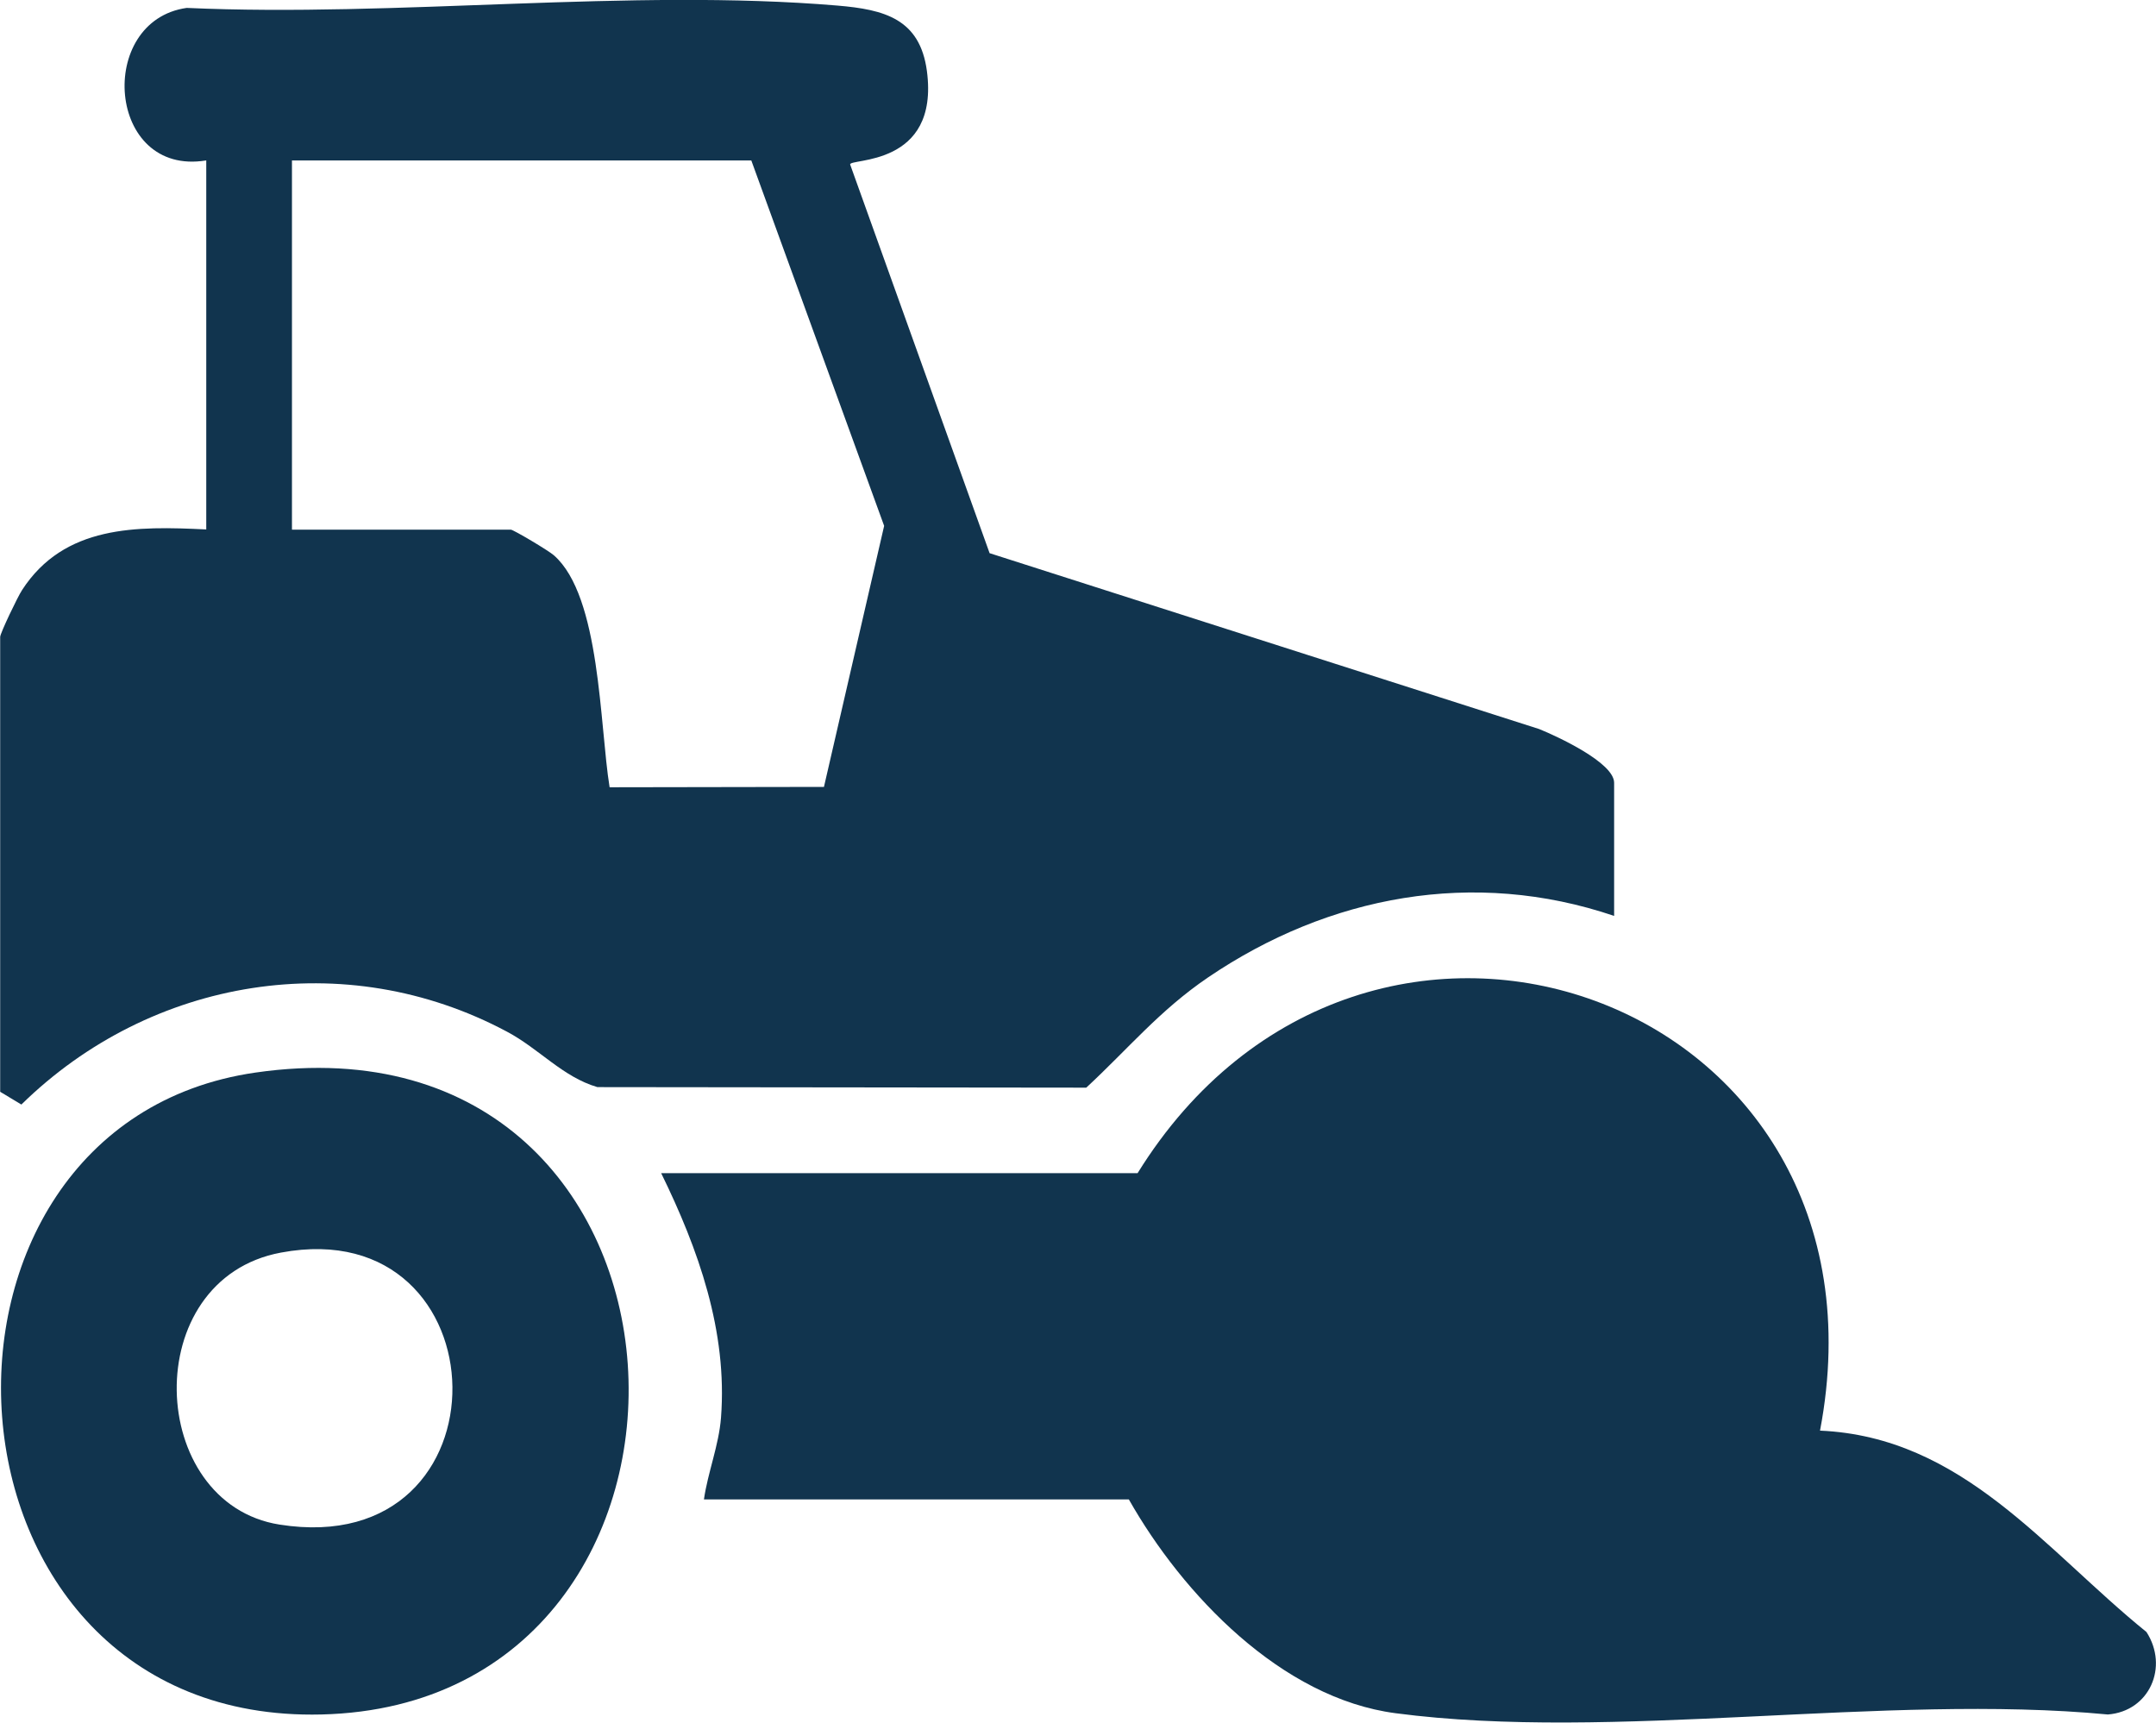 <?xml version="1.0" encoding="UTF-8"?>
<svg id="Ebene_1" data-name="Ebene 1" xmlns="http://www.w3.org/2000/svg" viewBox="0 0 120 95.89">
  <defs>
    <style>
      .cls-1 {
        fill: #11344e;
      }
    </style>
  </defs>
  <path class="cls-1" d="M11.47,8.93c-5.53.91-6.14-7.77-1.08-8.49,11.69.53,24.67-1.1,36.22-.13,2.62.22,4.59.74,4.98,3.64.71,5.38-4.37,4.84-4.27,5.21l7.76,21.63,30.59,9.79c1.01.41,4.17,1.87,4.17,2.99v7.41c-7.82-2.65-15.88-1.14-22.61,3.43-2.69,1.83-4.45,3.98-6.77,6.13l-27.21-.03c-1.94-.57-3.23-2.13-5.04-3.09-9-4.8-19.81-3.01-27.02,4.06l-1.18-.71v-25.32c0-.2.97-2.23,1.22-2.61,2.35-3.62,6.38-3.56,10.25-3.37V8.93ZM41.81,8.93h-25.56v20.55h12.18c.14,0,2.11,1.17,2.4,1.43,2.6,2.28,2.54,9.47,3.1,12.91l11.93-.02,3.35-14.53-7.39-20.33Z"/>
  <path class="cls-1" d="M63.31,65.31c12.7-20.52,42.6-9.84,37.99,14.32,7.94.35,12.51,6.63,18.17,11.21,1.25,1.94.17,4.41-2.15,4.59-12.4-1.18-27.57,1.52-39.64-.07-6.36-.83-11.86-6.62-14.85-11.9h-23.65c.22-1.52.83-3.01.95-4.55.37-4.81-1.26-9.38-3.33-13.61h26.52Z"/>
  <path class="cls-1" d="M14.22,59.7c26.26-3.79,27.77,35.15,3.67,35.73-22.28.54-23.89-32.81-3.67-35.73ZM15.64,69.72c-7.97,1.48-7.48,13.97-.08,15.14,13.07,2.07,12.56-17.47.08-15.14Z"/>
</svg>